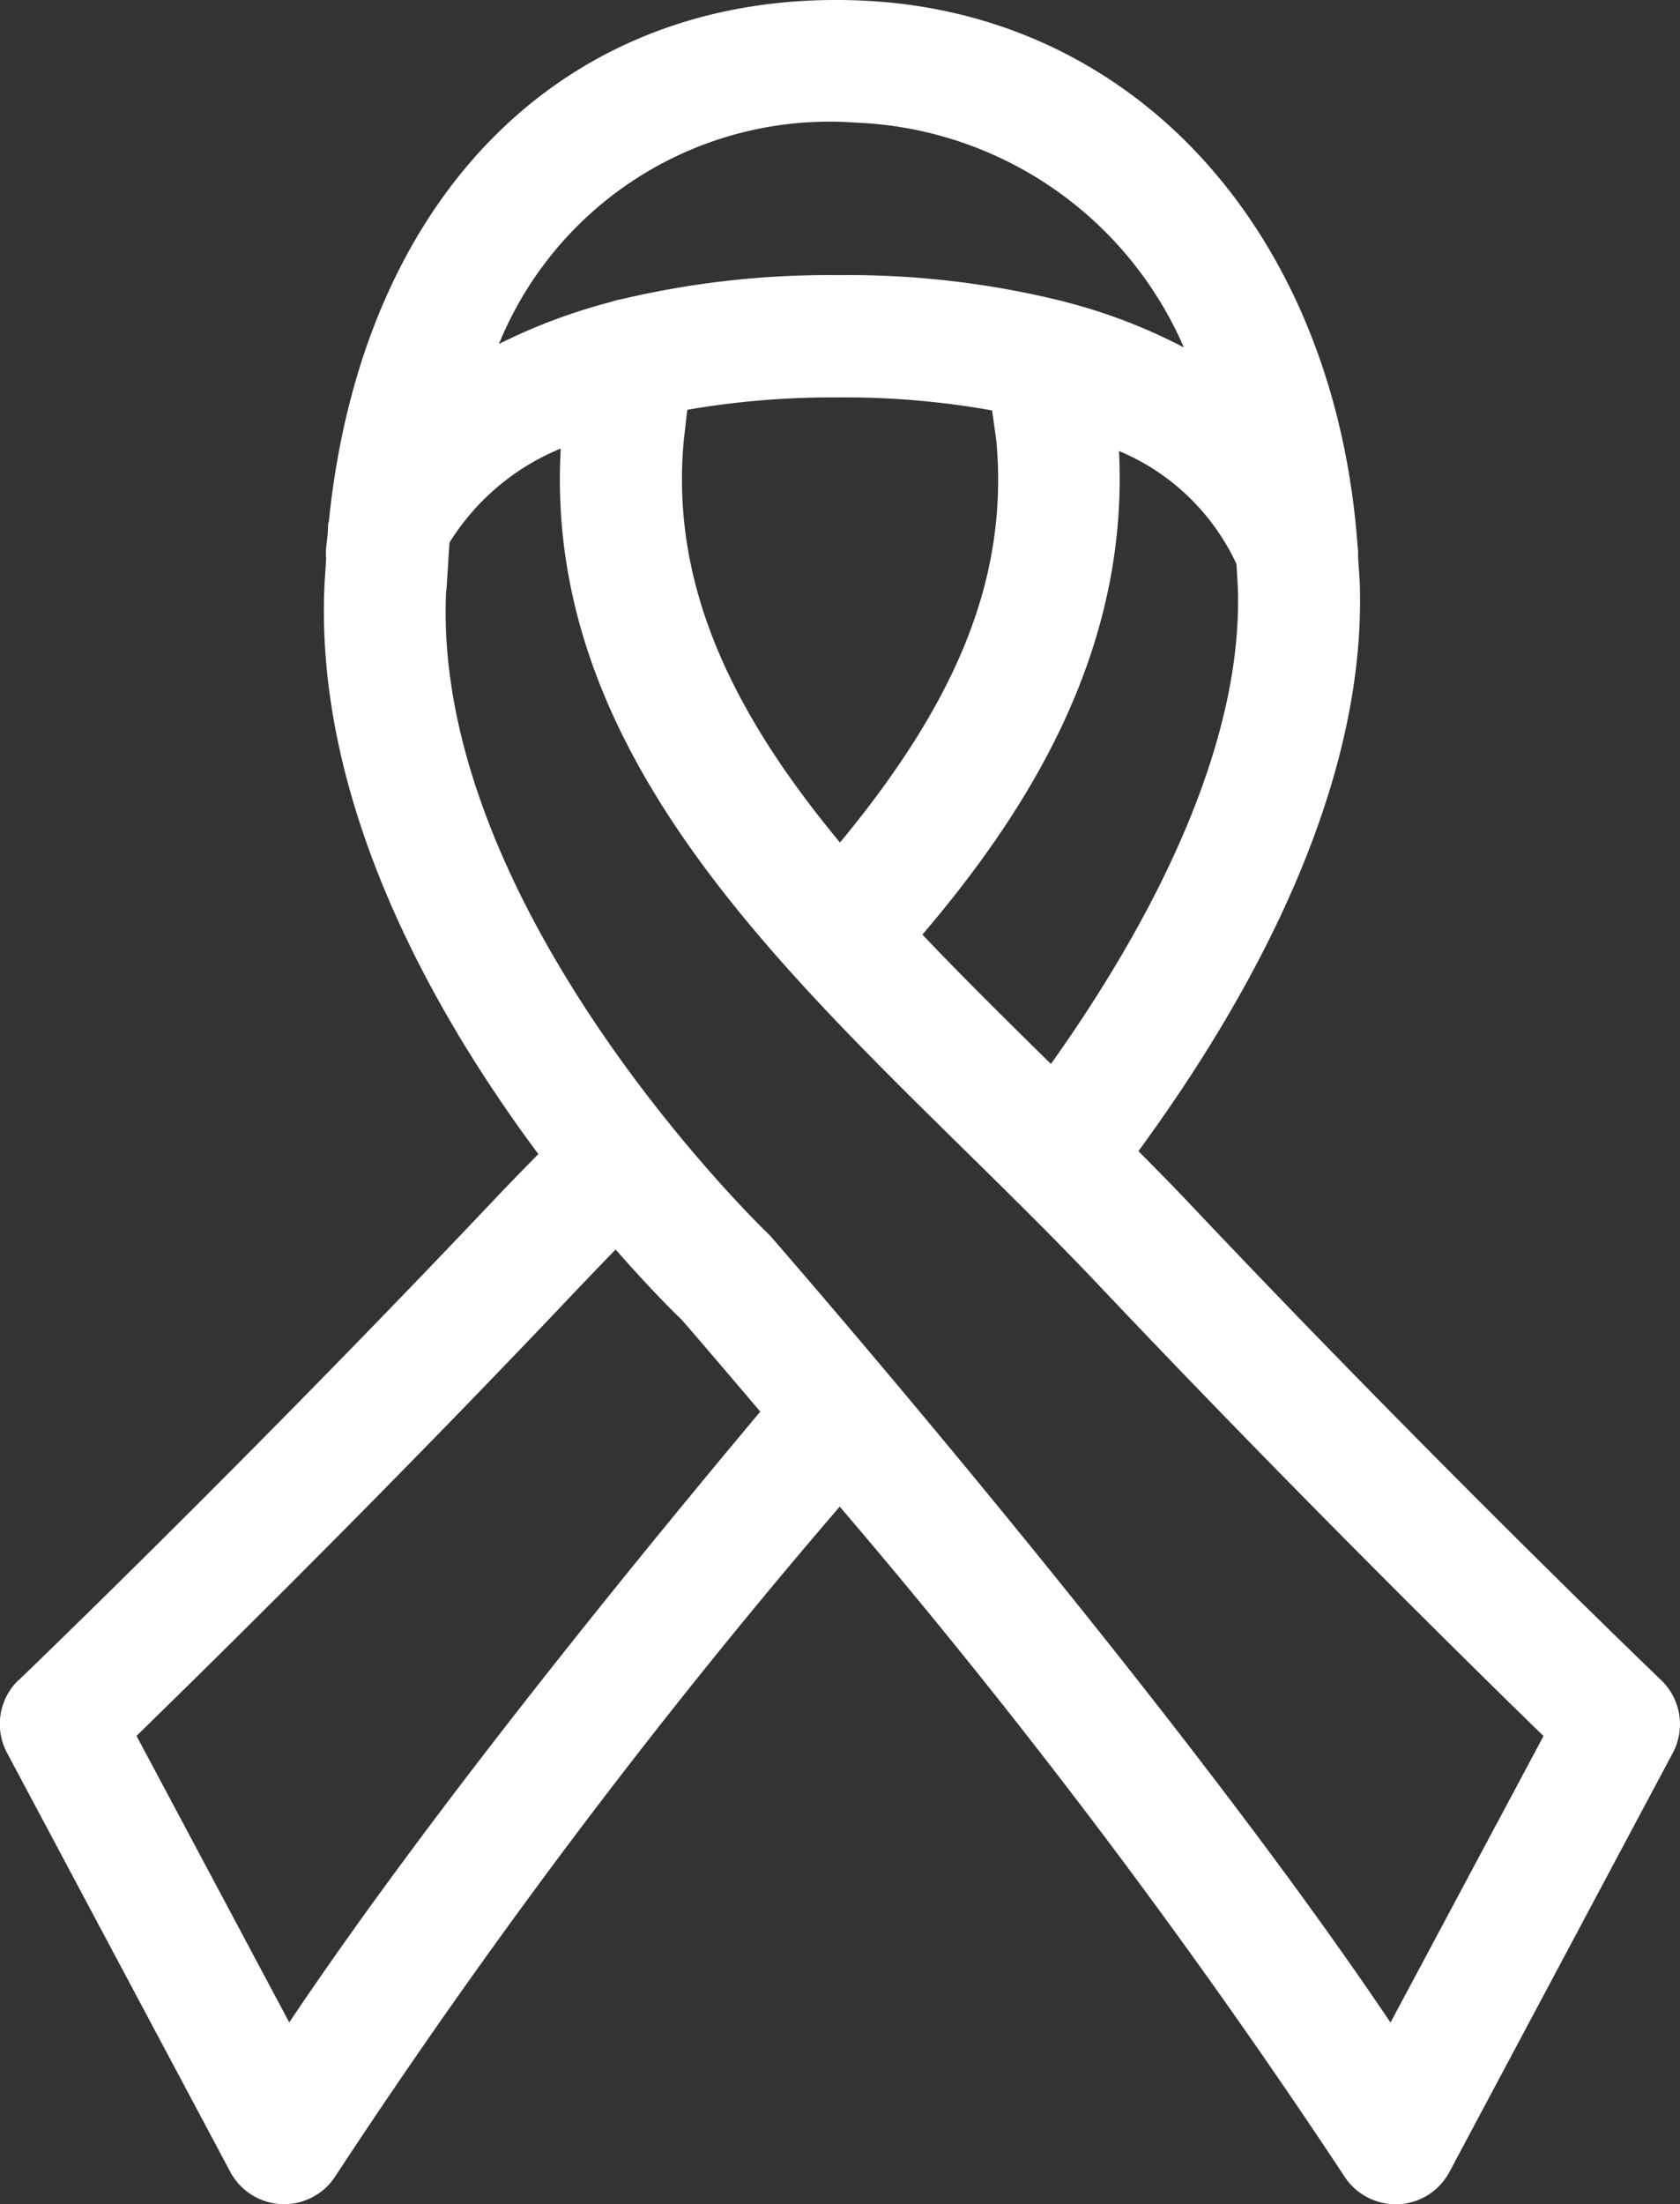 <svg xmlns="http://www.w3.org/2000/svg" width="33.553" height="44" viewBox="0 0 33.553 44">
  <rect x="0" y="0" width="33.553" height="44" fill="#333333" stroke="none"/>
  <path id="np_ribbon_1300034_000000" d="M12,33.855a1.221,1.221,0,0,0-.231,1.454l4.459,8.364a1.22,1.22,0,0,0,1.042.645l.035,0a1.218,1.218,0,0,0,1.04-.586A129.783,129.783,0,0,1,28.4,30.394,136.022,136.022,0,0,1,38.46,43.734a1.223,1.223,0,0,0,1.042.586l.035,0a1.216,1.216,0,0,0,1.04-.645l4.461-8.364a1.218,1.218,0,0,0-.233-1.454c-.045-.043-4.594-4.407-9.439-9.534-.328-.347-.664-.685-1-1.025,2.182-2.977,4.481-7.085,4.425-11.126,0-.248-.024-.488-.038-.73a1.362,1.362,0,0,0-.01-.221C38.291,4.974,34.307.545,28.79.329,22.979.1,18.876,4.155,18.2,10.7c0,.026-.014.05-.016.076l-.01.188c-.01.121-.029.236-.036.359a1.082,1.082,0,0,0,.005.15l-.033.516c-.205,4.378,2.194,8.582,4.271,11.368-.342.347-.652.666-.938.969-4.851,5.123-9.394,9.489-9.441,9.532Zm20.616-12.3c-.021-.021-.043-.043-.064-.062-.859-.845-1.706-1.68-2.5-2.517,2.073-2.436,4.128-5.63,3.926-9.653a4.5,4.5,0,0,1,2.346,2.256c.01.209.028.416.031.628.048,3.359-2.048,6.981-3.735,9.348ZM31.443,8.513l.086.611c.235,2.65-.712,5.1-3.124,8.014-2.032-2.453-3.395-5.016-3.121-8.014l.071-.624a17.062,17.062,0,0,1,3.019-.247,16.67,16.67,0,0,1,3.069.26ZM28.695,2.767a7.459,7.459,0,0,1,6.578,4.488,10.981,10.981,0,0,0-2.387-.913.474.474,0,0,0-.071-.019,17.788,17.788,0,0,0-4.443-.511,18.03,18.03,0,0,0-4.33.48,1.135,1.135,0,0,0-.2.052,11.4,11.4,0,0,0-2.248.842A7.132,7.132,0,0,1,28.7,2.766ZM20.544,12.12l.062-.969a4.725,4.725,0,0,1,2.222-1.877c-.321,5.76,3.918,9.924,8.018,13.956.916.9,1.863,1.83,2.751,2.769,3.8,4.014,7.411,7.566,8.859,8.975L39.4,40.693c-4.319-6.429-12.015-15.275-12.37-15.684-.026-.029-.052-.055-.079-.081-.066-.064-6.71-6.469-6.412-12.808Zm4.689,14.531c.145.166.726.84,1.58,1.847-3.036,3.624-6.812,8.32-9.407,12.192l-3.05-5.72C15.8,33.563,19.416,30.012,23.213,26c.223-.233.457-.478.712-.738.656.75,1.149,1.24,1.308,1.392Z" transform="translate(-11.629 -0.32)" fill="#fff"/>
</svg>
